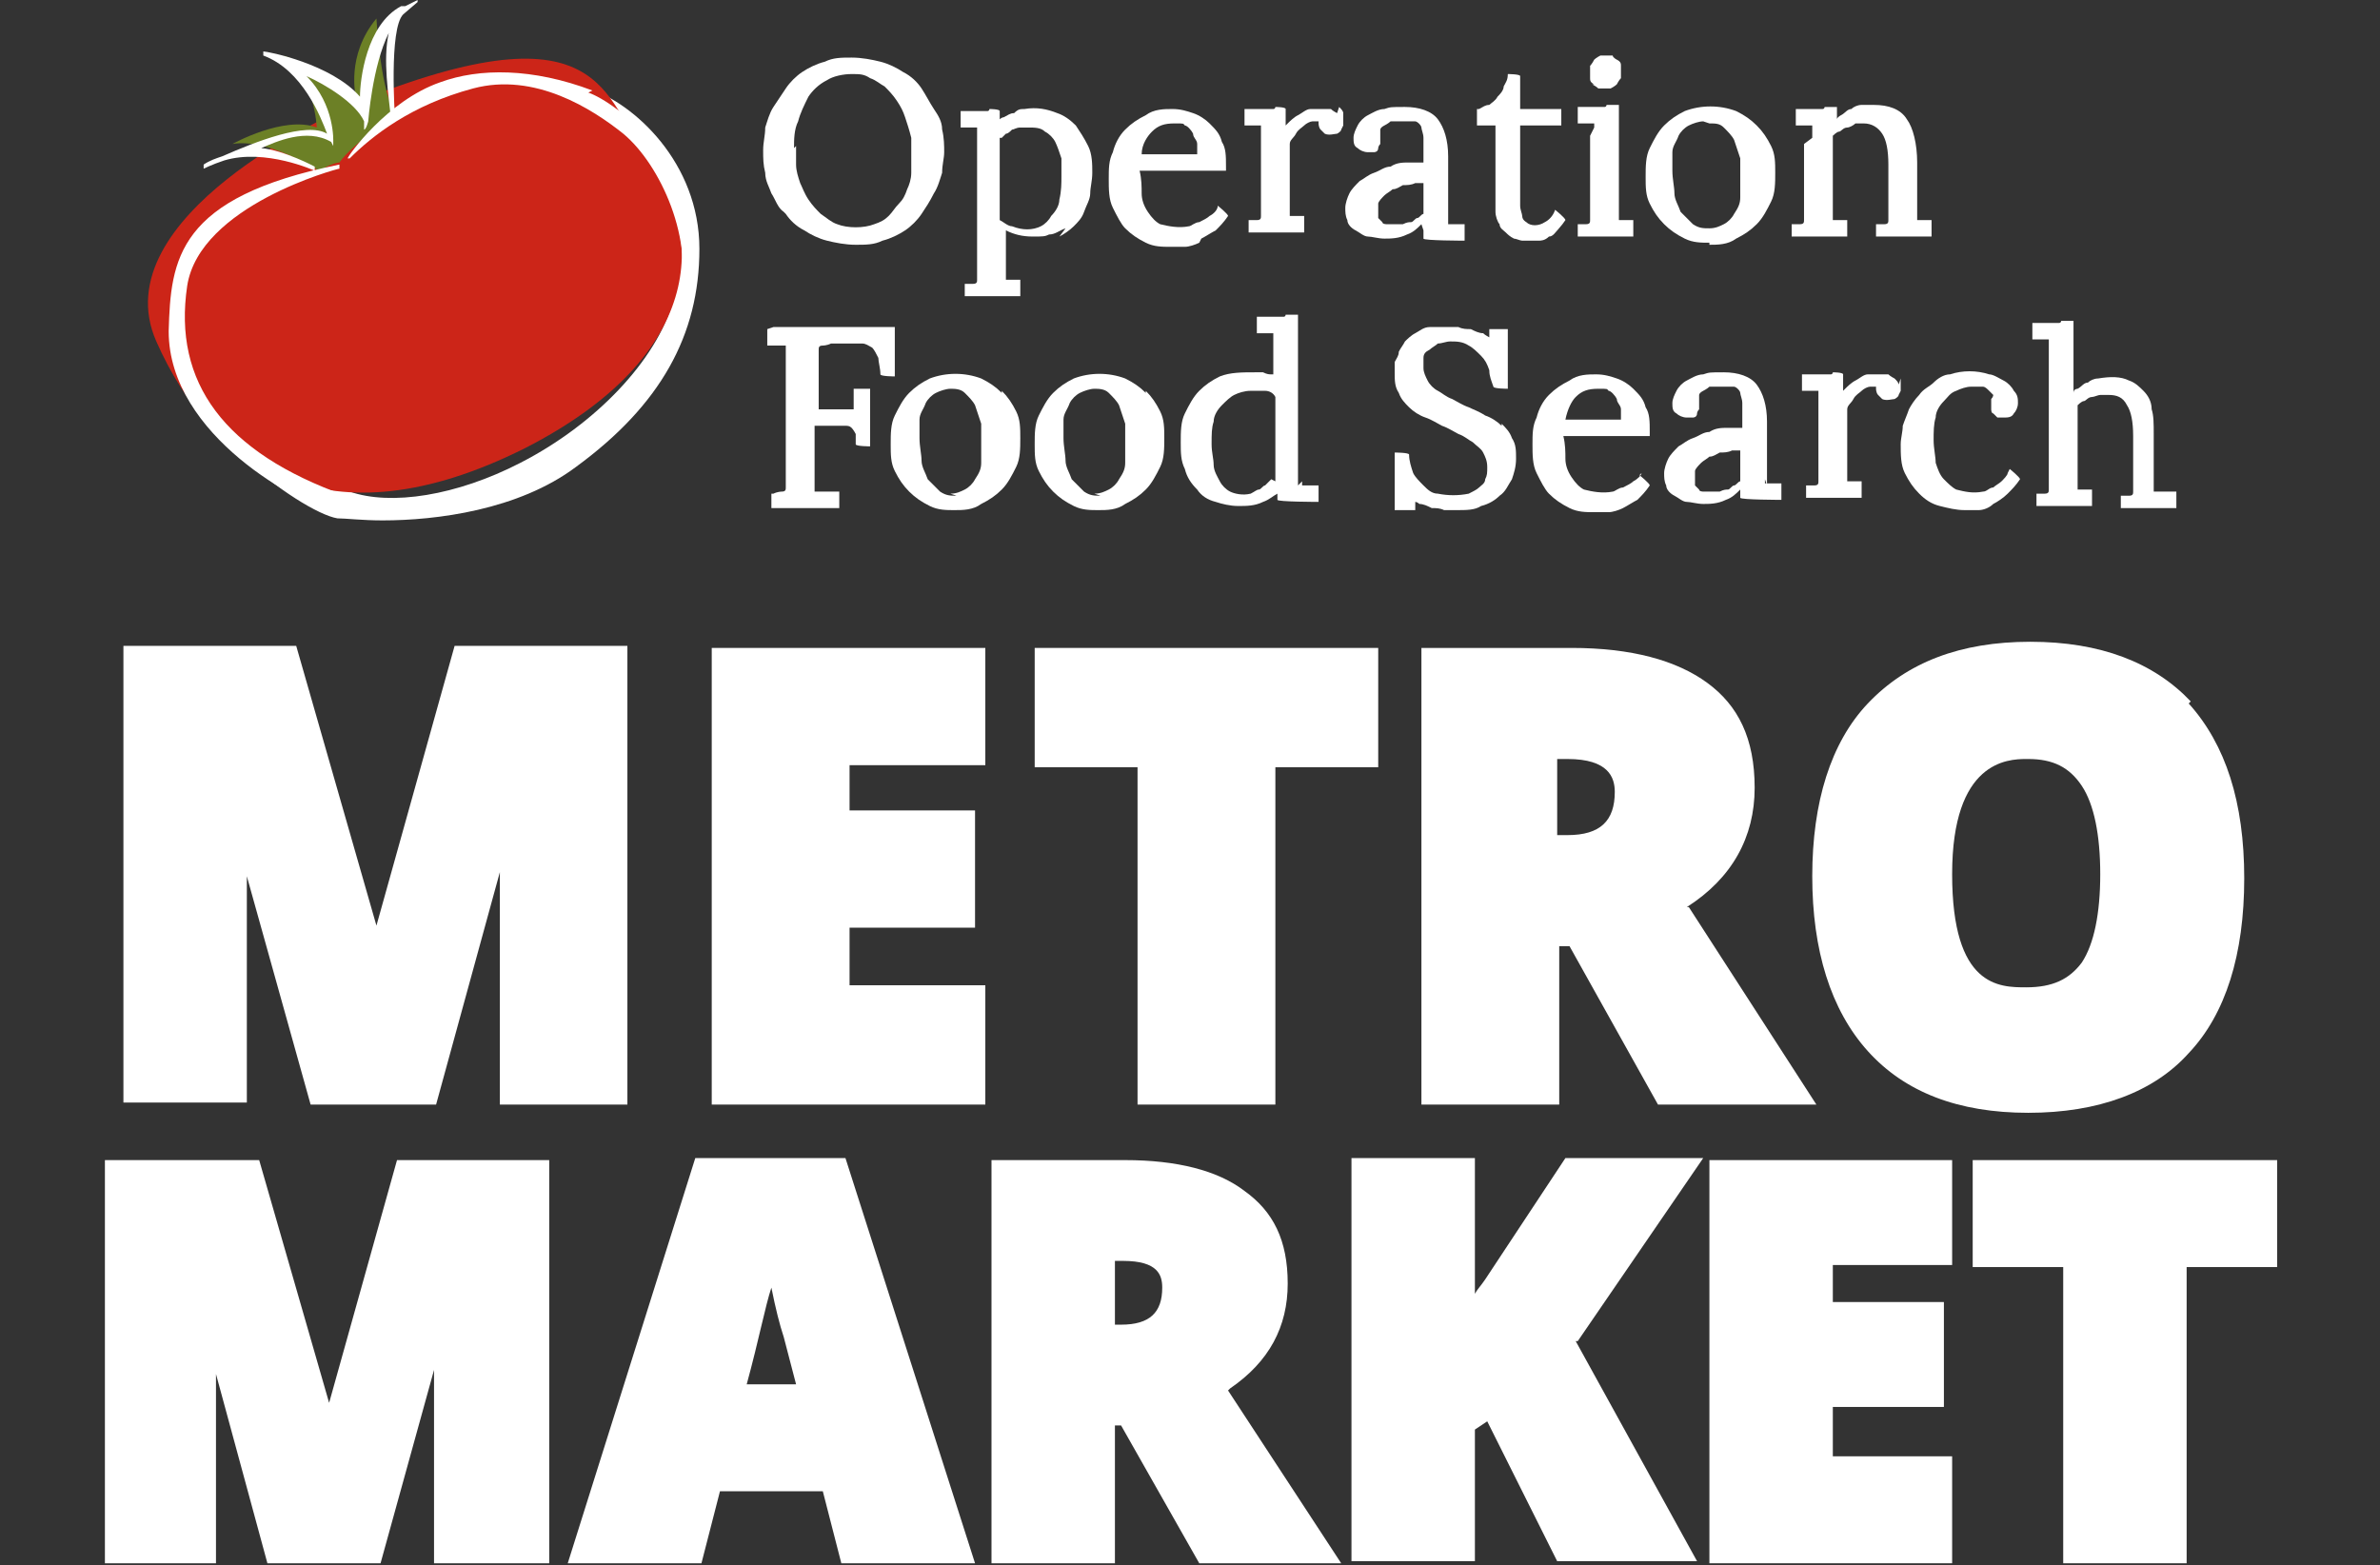 <?xml version="1.0" encoding="UTF-8"?>
<svg id="Layer_3" xmlns="http://www.w3.org/2000/svg" version="1.1" viewBox="0 0 115.7 76.1">
  <rect x="0" y="0" width="115.7" height="76.1" fill="#333333" stroke="none"/>
  <!-- Generator: Adobe Illustrator 29.6.1, SVG Export Plug-In . SVG Version: 2.1.1 Build 9)  -->
  <defs>
    <style>
      .st0 {
        fill: #cc2518;
      }

      .st1 {
        fill: #fff;
      }

      .st2 {
        fill: #6c8026;
      }
    </style>
  </defs>
  <g>
    <g>
      <path class="st1" d="M28.8,4.4c-3.1-1-5.5-1.2-7.5-.5-2.6.9-4.5,3.7-4.6,3.8l.5.4c1.1-1.2,3-2.3,5.9-3.5,1.7-.7,5.5.8,7.3,2.1,2,1.5,3.1,5.1,2.3,8-.8,2.8-3.7,5.9-7.4,7.8-3.1,1.6-6.3,2.1-8.3,1.4-5.7-2.1-8.2-5.4-7.5-9.9.6-3.8,7.2-5.5,7.2-5.5l-.2-.7c-7.7,1.6-8.2,4-8.3,8.4,0,4,6.4,8.7,8.2,9,.4,0,1.2.1,2.2.1,2.6,0,6.6-.5,9.4-2.6,4.1-3,6-6.4,6-10.6s-3.2-7.1-5.4-7.8Z"/>
      <path class="st0" d="M16.5,5.4s-11.6,5.1-8.9,11.2c2.7,6.1,8.3,10,17.9,5.2,9.6-4.9,8.3-11.3,6-14.1-2.2-2.8-1.9-7.9-15-2.4h0Z"/>
      <path class="st2" d="M15.5,8.3s-2.5-1.6-4.2-1.3c0,0,2.5-1.4,4.1-.8,0,0-.1-2.4-1.6-3.5,0,0,3.4,1.3,3.5,2,0,0-.5-2,1-3.8,0,0,.2,3.8,1,4.7,0,0-2.1,1.3-2.8,2.3,0,0-.4,0-1.1.5h0Z"/>
      <path class="st1" d="M20.3,0l-.6.3s0,0,0,0c0,0-.1,0-.2,0h0c-1.7.9-2,3.6-2,4.4-1.4-1.6-4.5-2.2-4.7-2.2v.2c1.9.7,2.8,3,3.1,3.8-1-.6-3.5.4-5.1,1.1-.3.1-.6.2-.9.4v.2c0,0,.4-.2,1-.4,2-.6,4.4.5,4.4.5v-.2s-1.5-.8-2.6-.9c.7-.3,2.2-1,3.4-.3h0s.1.2.1.2v-.2c0,0,0,0,0,0,0,0,.1-1.8-1.3-3.2.9.4,2.4,1.3,2.8,2.2v.4c.1,0,.2-.4.2-.4,0,0,.2-2.7,1-4.3-.3,1.3,0,3.1.1,4.1h0s.2,0,.2,0c0,0-.3-4.3.4-5l.7-.6Z"/>
      <path class="st1" d="M28.8,4.4c-2.9-1.1-5.5-1.1-7.4-.4-2.6.9-4.5,3.6-4.5,3.7h.1c1.1-1.1,3-2.6,6-3.4s5.8,1,7.3,2.2c1.8,1.5,3.5,5.2,2.7,8.2-.8,2.9-3.7,6-7.6,8-3.2,1.7-6.4,2.2-8.6,1.4-5.9-2.1-8.4-5.5-7.7-10.2.6-3.9,7.3-5.7,7.4-5.7v-.2c-7.9,1.6-8.2,4.6-8.3,8.1,0,5.1,6.5,8.5,8.1,8.8.4,0,1.2.1,2.2.1,2.5,0,6.5-.4,9.3-2.5,4.1-3,5.9-6.2,5.9-10.4s-3.7-7.1-5.1-7.6Z"/>
    </g>
    <path class="st1" d="M38.2,10.4c.2.3.5.6.9.8.3.2.7.4,1.1.5.4.1.9.2,1.4.2s.9,0,1.3-.2c.4-.1.8-.3,1.1-.5.3-.2.6-.5.8-.8.2-.3.4-.6.6-1,.2-.3.3-.7.4-1,0-.4.1-.7.1-1s0-.7-.1-1.1c0-.4-.2-.7-.4-1-.2-.3-.4-.7-.6-1-.2-.3-.5-.6-.9-.8-.3-.2-.7-.4-1.1-.5-.4-.1-.9-.2-1.4-.2s-.9,0-1.3.2c-.4.1-.8.3-1.1.5-.3.2-.6.5-.8.8-.2.3-.4.6-.6.9-.2.3-.3.7-.4,1,0,.4-.1.7-.1,1.1s0,.7.1,1.1c0,.4.2.7.3,1,.2.3.3.7.6.9ZM38.6,7.2c0-.4,0-.9.2-1.3.1-.4.3-.8.5-1.2.2-.3.5-.6.9-.8.3-.2.8-.3,1.2-.3s.6,0,.9.2c.3.1.5.3.7.4.2.2.4.4.6.7.2.3.3.5.4.8s.2.6.3,1c0,.3,0,.7,0,.9s0,.5,0,.8c0,.3-.1.6-.2.8-.1.3-.2.5-.4.7-.2.2-.3.4-.5.6-.2.2-.4.3-.7.4-.5.2-1.3.2-1.8,0-.3-.1-.5-.3-.8-.5-.2-.2-.4-.4-.6-.7-.2-.3-.3-.6-.4-.8-.1-.3-.2-.6-.2-.9s0-.6,0-.9Z"/>
    <path class="st1" d="M51.5,11.5c.2-.1.5-.3.7-.5.2-.2.4-.4.5-.7.1-.3.3-.6.3-.9,0-.3.1-.6.1-1s0-.9-.2-1.3c-.2-.4-.4-.7-.6-1-.3-.3-.6-.5-.9-.6-.5-.2-1-.3-1.6-.2-.2,0-.3,0-.5.2-.2,0-.3.1-.5.2,0,0-.1,0-.2.1,0,0,0,0,0-.1,0-.1,0-.2,0-.3h0c0-.1-.5-.1-.5-.1h0c0,0,0,.1-.1.1,0,0-.1,0-.2,0,0,0-.2,0-.4,0-.2,0-.4,0-.6,0h-.1v.8h.8s0,.1,0,.2c0,.1,0,.3,0,.4v5.8c0,.2,0,.4,0,.6,0,.2,0,.3,0,.4,0,.1,0,.2-.2.2,0,0-.2,0-.3,0h-.1v.6h2.7v-.8h-.7c0,0,0-.1,0-.2,0-.1,0-.3,0-.4v-1.8c.4.2.8.3,1.3.3s.6,0,.8-.1c.3,0,.5-.2.8-.3ZM48.7,6.7s0,0,0,0c0,0,.1-.1.2-.2.1,0,.2-.1.3-.2.1,0,.2-.1.4-.1.1,0,.2,0,.4,0,.3,0,.6,0,.8.2.2.1.4.3.5.5.1.2.2.5.3.8,0,.3,0,.6,0,.9s0,.7-.1,1.1c0,.3-.2.6-.4.8-.1.2-.3.4-.5.5-.4.2-.9.2-1.4,0-.2,0-.4-.2-.6-.3,0-.6,0-1.1,0-1.6v-1.1c0-.3,0-.5,0-.7v-.4c0-.1,0-.2,0-.2Z"/>
    <path class="st1" d="M58.4,11.6c.2-.1.5-.3.7-.4.2-.2.4-.4.6-.7h0c0-.1-.5-.5-.5-.5h0c0,.2-.2.4-.4.5-.1.1-.3.2-.5.3-.2,0-.4.2-.5.2-.5.1-1,0-1.4-.1-.2-.1-.4-.3-.6-.6-.2-.3-.3-.6-.3-.9,0-.3,0-.7-.1-1.1h4.2v-.2c0-.5,0-.9-.2-1.2-.1-.4-.3-.6-.6-.9-.2-.2-.5-.4-.8-.5-.3-.1-.6-.2-1-.2s-.9,0-1.3.3c-.4.2-.7.4-1,.7-.3.3-.5.7-.6,1.1-.2.4-.2.8-.2,1.3s0,1,.2,1.4c.2.4.4.8.6,1,.3.3.6.5,1,.7.4.2.8.2,1.2.2s.4,0,.7,0c.2,0,.5-.1.7-.2ZM55.5,7.5c0-.5.3-.9.5-1.1.3-.3.6-.4,1.1-.4s.4,0,.5.1c.1,0,.3.2.4.4,0,.2.2.3.2.5,0,.2,0,.3,0,.5h-2.8Z"/>
    <path class="st1" d="M65,5.5c0,0-.2-.1-.3-.2-.3,0-.7,0-1,0-.2,0-.4.2-.6.3-.2.1-.4.3-.5.4,0,0,0,0-.1.1,0-.1,0-.2,0-.3,0-.2,0-.3,0-.5h0c0-.1-.5-.1-.5-.1h0c0,0,0,.1-.1.1,0,0,0,0-.2,0,0,0-.2,0-.3,0-.1,0-.2,0-.4,0h-.5v.8h.8c0,0,0,.1,0,.2,0,.1,0,.3,0,.4v2.8c0,.2,0,.4,0,.6,0,.2,0,.3,0,.4,0,.1,0,.2-.2.2,0,0-.2,0-.3,0h-.1v.6h2.7v-.8h-.7s0-.1,0-.2c0-.1,0-.3,0-.4v-2.9c0-.2.2-.3.3-.5.1-.2.3-.3.4-.4.1-.1.3-.2.4-.2,0,0,.2,0,.3,0,0,0,0,.1,0,.1,0,0,0,.2.1.3,0,0,.1.1.2.2.2.1.5,0,.6,0,0,0,.2-.1.2-.2,0,0,.1-.2.1-.2,0,0,0-.2,0-.2,0-.2,0-.3,0-.4,0-.1-.1-.2-.2-.3Z"/>
    <path class="st1" d="M69.2,11.2s0,0,0,0c0,.1,0,.2,0,.4h0c0,.1,2,.1,2,.1v-.8h-.8c0,0,0-.2,0-.2,0-.1,0-.3,0-.4v-2.7c0-.8-.2-1.4-.5-1.8-.3-.4-.9-.6-1.6-.6s-.7,0-1,.1c-.3,0-.6.2-.8.3-.2.1-.4.3-.5.5-.1.2-.2.4-.2.6s0,.4.2.5c.1.1.3.2.5.2s.2,0,.3,0c0,0,.2,0,.2-.2,0,0,0-.1.1-.2,0,0,0-.1,0-.2s0-.2,0-.3c0,0,0-.1,0-.2,0,0,0-.1.2-.2,0,0,.2-.1.3-.2.1,0,.2,0,.3,0,.3,0,.6,0,.9,0,.1,0,.3.2.3.3s.1.3.1.5c0,.2,0,.4,0,.6v.6c-.2,0-.5,0-.7,0-.3,0-.6,0-.9.2-.3,0-.5.2-.8.3-.3.1-.5.3-.7.4-.2.2-.4.4-.5.6-.1.2-.2.5-.2.7s0,.4.1.6c0,.2.2.4.4.5.2.1.4.3.6.3.2,0,.5.1.8.1s.7,0,1.1-.2c.3-.1.5-.3.7-.5ZM67.4,10.9c0,0-.2,0-.2-.1,0,0-.1-.1-.2-.2,0,0,0-.2,0-.3,0-.2,0-.3,0-.4,0-.1.2-.3.3-.4.1-.1.3-.2.4-.3.2,0,.3-.1.5-.2.2,0,.4,0,.6-.1.1,0,.3,0,.4,0v1.5c-.1,0-.2.2-.3.2-.1,0-.2.2-.3.2-.1,0-.2,0-.4.1-.2,0-.5,0-.7,0Z"/>
    <path class="st1" d="M75.5,11.4c.2-.2.4-.4.6-.7h0c0-.1-.5-.5-.5-.5h0c-.1.3-.3.5-.5.6-.3.2-.7.2-.9,0,0,0-.2-.1-.2-.3,0-.1-.1-.3-.1-.5,0-.2,0-.4,0-.7h0c0,0,0-.1,0-.2,0,0,0-.2,0-.3s0-.3,0-.6c0-.2,0-.6,0-.9s0-.7,0-1.2h2v-.8h-2c0-.2,0-.4,0-.7,0-.3,0-.6,0-.9h0c0-.1-.6-.1-.6-.1h0c0,.3-.1.4-.2.6,0,.2-.2.4-.3.5-.1.2-.3.3-.4.4-.2,0-.3.1-.5.2h-.1v.8h.9s0,3.3,0,3.3c0,.3,0,.6,0,.9,0,.2.1.5.2.6,0,.2.2.3.3.4.1.1.2.2.4.3.1,0,.3.1.4.1.1,0,.3,0,.4,0s.2,0,.4,0c.1,0,.3,0,.5-.2.2,0,.3-.2.5-.4Z"/>
    <path class="st1" d="M77.4,4.1c0,0,.2.1.3.2,0,0,.2,0,.3,0s.2,0,.3,0c0,0,.2-.1.3-.2,0,0,.1-.2.2-.3,0-.1,0-.2,0-.3s0-.2,0-.3c0-.1,0-.2-.2-.3,0,0-.2-.1-.2-.2-.2,0-.4,0-.6,0,0,0-.2.1-.3.2,0,0-.1.2-.2.3,0,.1,0,.2,0,.3s0,.2,0,.3c0,.1,0,.2.2.3Z"/>
    <path class="st1" d="M77.3,6.6c0,.1,0,.2,0,.4v2.7c0,.2,0,.4,0,.6,0,.2,0,.3,0,.4,0,.1,0,.2-.2.2,0,0-.2,0-.3,0h-.1v.6h2.7v-.8h-.7s0-.1,0-.2c0-.1,0-.3,0-.4v-5h-.6c0,0,0,.1-.1.1,0,0-.1,0-.2,0-.1,0-.2,0-.4,0-.2,0-.4,0-.6,0h-.1v.8h.8c0,0,0,.1,0,.2Z"/>
    <path class="st1" d="M83.1,11.9c.4,0,.9,0,1.3-.3.4-.2.7-.4,1-.7.3-.3.5-.7.7-1.1.2-.4.2-.9.2-1.4s0-.9-.2-1.3c-.2-.4-.4-.7-.7-1s-.6-.5-1-.7c-.8-.3-1.7-.3-2.5,0-.4.2-.7.4-1,.7-.3.3-.5.7-.7,1.1-.2.4-.2.9-.2,1.4s0,.9.2,1.3c.2.4.4.7.7,1,.3.3.6.5,1,.7.4.2.8.2,1.2.2ZM83.1,6c.3,0,.5,0,.7.2.2.2.4.4.5.6.1.3.2.6.3.9,0,.3,0,.7,0,1s0,.6,0,.9c0,.3-.1.5-.3.8-.1.2-.3.4-.5.5-.2.1-.4.2-.7.2s-.5,0-.8-.2c-.2-.2-.4-.4-.6-.6-.1-.3-.3-.6-.3-.9,0-.3-.1-.7-.1-1.1s0-.6,0-.9c0-.3.2-.5.3-.8.1-.2.3-.4.5-.5.2-.1.5-.2.7-.2Z"/>
    <path class="st1" d="M87.7,7v2.7c0,.2,0,.4,0,.6,0,.2,0,.3,0,.4,0,.1,0,.2-.2.2,0,0-.2,0-.3,0h-.1v.6h2.7v-.8h-.7s0-.1,0-.2c0-.1,0-.3,0-.4v-3.3c0,0,0-.1,0-.2,0,0,.2-.2.3-.2.1,0,.2-.2.4-.2.1,0,.3-.1.4-.2.1,0,.3,0,.4,0,.4,0,.7.2.9.5.2.3.3.8.3,1.5v1.7c0,.2,0,.4,0,.6,0,.2,0,.3,0,.4,0,.1,0,.2-.2.2,0,0-.2,0-.3,0h-.1v.6h2.7v-.8h-.7s0-.1,0-.2c0-.1,0-.3,0-.4v-2.2c0-.9-.2-1.7-.5-2.1-.3-.5-.9-.7-1.6-.7s-.4,0-.6,0c-.2,0-.4.1-.5.2-.2,0-.3.2-.5.3,0,0-.2.1-.2.2,0,0,0-.1,0-.2v-.4h-.6c0,0,0,.1-.1.1,0,0-.1,0-.2,0,0,0-.2,0-.4,0-.2,0-.4,0-.6,0h-.1v.8h.8s0,.1,0,.2c0,.1,0,.3,0,.4Z"/>
    <path class="st1" d="M37.3,16v.8h.9s0,.1,0,.2c0,.1,0,.3,0,.5v5.2c0,.2,0,.4,0,.6,0,.2,0,.3,0,.4,0,.1,0,.2-.2.2,0,0-.2,0-.4.1h-.1v.7h3.3v-.8h-1.2s0-.1,0-.2c0-.2,0-.3,0-.6v-2.4c.5,0,.7,0,.8,0h.2c.2,0,.3,0,.5,0,.1,0,.2,0,.3.1,0,0,.1.1.2.3,0,.1,0,.3,0,.5h0c0,.1.7.1.7.1v-2.8h-.8v1c0,0-1.7,0-1.7,0v-1.9c0-.2,0-.4,0-.6,0-.2,0-.3,0-.4,0-.1,0-.2.2-.2,0,0,.2,0,.4-.1h.9c.2,0,.4,0,.6,0,.2,0,.3.1.5.2.1.1.2.3.3.5,0,.2.1.5.1.8h0c0,.1.7.1.7.1v-2.4h-5.9Z"/>
    <path class="st1" d="M48.7,19.1c-.3-.3-.6-.5-1-.7-.8-.3-1.7-.3-2.5,0-.4.2-.7.4-1,.7-.3.3-.5.7-.7,1.1-.2.4-.2.9-.2,1.4s0,.9.2,1.3c.2.4.4.7.7,1,.3.3.6.5,1,.7.4.2.8.2,1.2.2s.9,0,1.3-.3c.4-.2.7-.4,1-.7.3-.3.5-.7.7-1.1.2-.4.2-.9.2-1.4s0-.9-.2-1.3c-.2-.4-.4-.7-.7-1ZM46.5,24.1c-.3,0-.5,0-.8-.2-.2-.2-.4-.4-.6-.6-.1-.3-.3-.6-.3-.9,0-.3-.1-.7-.1-1.1s0-.6,0-.9c0-.3.2-.5.3-.8.1-.2.3-.4.5-.5.2-.1.5-.2.7-.2s.5,0,.7.2c.2.2.4.4.5.6.1.3.2.6.3.9,0,.3,0,.7,0,1s0,.6,0,.9c0,.3-.1.5-.3.8-.1.2-.3.4-.5.5-.2.1-.4.2-.7.2Z"/>
    <path class="st1" d="M55.7,19.1c-.3-.3-.6-.5-1-.7-.8-.3-1.7-.3-2.5,0-.4.2-.7.4-1,.7-.3.3-.5.7-.7,1.1-.2.4-.2.9-.2,1.4s0,.9.2,1.3c.2.4.4.7.7,1,.3.3.6.5,1,.7.4.2.8.2,1.2.2s.9,0,1.3-.3c.4-.2.7-.4,1-.7.3-.3.5-.7.7-1.1.2-.4.2-.9.2-1.4s0-.9-.2-1.3c-.2-.4-.4-.7-.7-1ZM53.5,24.1c-.3,0-.5,0-.8-.2-.2-.2-.4-.4-.6-.6-.1-.3-.3-.6-.3-.9,0-.3-.1-.7-.1-1.1s0-.6,0-.9c0-.3.2-.5.3-.8.1-.2.3-.4.5-.5.2-.1.5-.2.7-.2s.5,0,.7.2c.2.2.4.4.5.6.1.3.2.6.3.9,0,.3,0,.7,0,1s0,.6,0,.9c0,.3-.1.5-.3.8-.1.2-.3.4-.5.5-.2.1-.4.2-.7.2Z"/>
    <path class="st1" d="M63.1,23.6c0-.1,0-.3,0-.4v-7.9h-.6c0,0,0,.1-.1.1,0,0-.1,0-.2,0-.1,0-.2,0-.4,0-.2,0-.4,0-.6,0h-.1v.8h.8c0,0,0,.1,0,.2,0,.1,0,.2,0,.4v1.4s0,0-.1,0c-.1,0-.2,0-.4-.1-.1,0-.3,0-.4,0-.6,0-1.2,0-1.7.2-.4.2-.7.4-1,.7-.3.3-.5.7-.7,1.1-.2.4-.2.9-.2,1.4s0,.9.2,1.3c.1.4.3.7.6,1,.2.3.5.5.9.6.3.1.7.2,1.1.2s.8,0,1.2-.2c.3-.1.5-.3.7-.4,0,0,0,0,0,0,0,.1,0,.2,0,.3h0c0,.1,2,.1,2,.1v-.8h-.8c0,0,0-.2,0-.2ZM61.8,23.3c0,0-.2.2-.3.3-.1,0-.2.2-.3.2-.1,0-.2.1-.4.2-.4.1-.8,0-1-.1-.2-.1-.4-.3-.5-.5-.1-.2-.3-.5-.3-.8s-.1-.6-.1-1c0-.5,0-.8.1-1.1,0-.3.2-.6.4-.8.2-.2.4-.4.6-.5.2-.1.5-.2.8-.2s.4,0,.7,0c.2,0,.4.1.5.3v3.8c0,0,0,.2,0,.3Z"/>
    <path class="st1" d="M73,20.7c-.2-.2-.5-.4-.8-.5-.3-.2-.6-.3-.8-.4-.3-.1-.6-.3-.8-.4-.3-.1-.5-.3-.7-.4-.2-.1-.4-.3-.5-.5-.1-.2-.2-.4-.2-.6s0-.3,0-.5c0-.2.1-.3.3-.4.1-.1.3-.2.4-.3.2,0,.4-.1.6-.1.3,0,.6,0,.9.2.2.1.4.3.6.5.2.2.3.4.4.7,0,.3.1.5.2.8h0c0,.1.7.1.7.1v-2.9h-.9v.4c0,0-.2-.1-.3-.2-.2,0-.4-.1-.6-.2-.2,0-.4,0-.6-.1-.6,0-1,0-1.4,0-.3,0-.5.2-.7.3-.2.1-.4.3-.5.4-.1.2-.2.3-.3.5,0,.2-.1.3-.2.5,0,.2,0,.3,0,.5,0,.4,0,.7.2,1,.1.3.3.5.5.7.2.2.5.4.8.5.3.1.6.3.8.4.3.1.6.3.8.4.3.1.5.3.7.4.2.2.4.3.5.5.1.2.2.4.2.7s0,.4-.1.6c0,.2-.2.3-.3.4-.1.1-.3.2-.5.3-.5.1-1,.1-1.5,0-.3,0-.5-.2-.7-.4-.2-.2-.4-.4-.5-.6-.1-.3-.2-.6-.2-.9h0c0-.1-.7-.1-.7-.1v2.8h1v-.4s.1,0,.2.1c.2,0,.4.1.6.2.2,0,.4,0,.6.1.2,0,.4,0,.6,0,.5,0,.9,0,1.2-.2.4-.1.7-.3.9-.5.3-.2.4-.5.6-.8.1-.3.2-.6.2-1s0-.7-.2-1c-.1-.3-.3-.5-.5-.7Z"/>
    <path class="st1" d="M79.8,23c0,.1-.2.3-.4.4-.1.1-.3.2-.5.3-.2,0-.4.2-.5.2-.5.1-1,0-1.4-.1-.2-.1-.4-.3-.6-.6-.2-.3-.3-.6-.3-.9,0-.3,0-.7-.1-1.1h4.2v-.2c0-.5,0-.9-.2-1.2-.1-.4-.3-.6-.6-.9-.2-.2-.5-.4-.8-.5-.3-.1-.6-.2-1-.2s-.9,0-1.3.3c-.4.2-.7.4-1,.7-.3.3-.5.7-.6,1.1-.2.4-.2.8-.2,1.3s0,1,.2,1.4c.2.4.4.8.6,1,.3.3.6.5,1,.7.4.2.8.2,1.2.2s.4,0,.7,0c.2,0,.5-.1.7-.2.2-.1.5-.3.7-.4.2-.2.4-.4.6-.7h0c0-.1-.5-.5-.5-.5h0ZM76.1,20.4c.1-.5.3-.9.5-1.1.3-.3.6-.4,1.1-.4s.4,0,.5.1c.1,0,.3.2.4.4,0,.2.2.3.2.5,0,.2,0,.3,0,.5h-2.8Z"/>
    <path class="st1" d="M85.9,23.6c0-.1,0-.3,0-.4v-2.7c0-.8-.2-1.4-.5-1.8-.3-.4-.9-.6-1.6-.6s-.7,0-1,.1c-.3,0-.6.2-.8.3-.2.1-.4.3-.5.5-.1.2-.2.4-.2.6s0,.4.2.5c.1.1.3.2.5.2s.2,0,.3,0c0,0,.2,0,.2-.2,0,0,0-.1.1-.2,0,0,0-.1,0-.2s0-.2,0-.3c0,0,0-.1,0-.2,0,0,0-.1.2-.2,0,0,.2-.1.3-.2.1,0,.2,0,.3,0,.3,0,.6,0,.9,0,.1,0,.3.2.3.3s.1.3.1.5c0,.2,0,.4,0,.6v.6c-.2,0-.5,0-.7,0-.3,0-.6,0-.9.2-.3,0-.5.2-.8.3-.3.1-.5.3-.7.4-.2.2-.4.4-.5.6-.1.2-.2.5-.2.7s0,.4.1.6c0,.2.2.4.4.5.2.1.4.3.6.3.2,0,.5.1.8.1s.7,0,1.1-.2c.3-.1.5-.3.7-.5,0,0,0,0,0,0,0,.1,0,.2,0,.4h0c0,.1,2,.1,2,.1v-.8h-.8c0,0,0-.2,0-.2ZM82.8,23.9c0,0-.2,0-.2-.1,0,0-.1-.1-.2-.2,0,0,0-.2,0-.3,0-.2,0-.3,0-.4,0-.1.2-.3.3-.4.1-.1.3-.2.4-.3.2,0,.3-.1.5-.2.2,0,.4,0,.6-.1.1,0,.3,0,.4,0v1.5c-.1,0-.2.2-.3.2-.1,0-.2.2-.3.2-.1,0-.2,0-.4.1-.2,0-.5,0-.7,0Z"/>
    <path class="st1" d="M92.3,18.7c0-.1-.1-.2-.2-.3,0,0-.2-.1-.3-.2-.3,0-.7,0-1,0-.2,0-.4.2-.6.3-.2.1-.4.3-.5.4,0,0,0,0-.1.1,0-.1,0-.2,0-.3,0-.2,0-.3,0-.5h0c0-.1-.5-.1-.5-.1h0c0,0,0,.1-.1.1,0,0,0,0-.2,0,0,0-.2,0-.3,0-.1,0-.2,0-.4,0h-.5v.8h.8c0,0,0,.1,0,.2,0,.1,0,.3,0,.4v2.8c0,.2,0,.4,0,.6,0,.2,0,.3,0,.4,0,.1,0,.2-.2.2,0,0-.2,0-.3,0h-.1v.6h2.7v-.8h-.7c0,0,0-.1,0-.2,0-.1,0-.3,0-.4v-2.9c0-.2.2-.3.3-.5.1-.2.3-.3.4-.4.1-.1.3-.2.4-.2,0,0,.2,0,.3,0,0,0,0,.1,0,.1,0,0,0,.2.1.3,0,0,.1.1.2.2.2.1.5,0,.6,0,0,0,.2-.1.2-.2,0,0,.1-.2.1-.2,0,0,0-.2,0-.2,0-.2,0-.3,0-.4Z"/>
    <path class="st1" d="M97.6,23c0,.1-.2.3-.3.4-.1.1-.3.2-.4.3-.2,0-.3.2-.5.2-.5.1-.9,0-1.3-.1-.2-.1-.4-.3-.6-.5-.2-.2-.3-.5-.4-.8,0-.3-.1-.7-.1-1.1s0-.8.1-1.1c0-.3.2-.6.4-.8.2-.2.3-.4.6-.5.2-.1.5-.2.7-.2s.2,0,.3,0c.1,0,.2,0,.3,0,.1,0,.2.1.3.2,0,0,.1.1.2.2,0,0,0,.1-.1.2,0,0,0,.2,0,.3s0,.1,0,.2c0,0,0,.2.1.2,0,0,.1.1.2.2,0,0,.2,0,.3,0,.2,0,.4,0,.5-.2.1-.1.2-.3.2-.5s0-.4-.2-.6c-.1-.2-.3-.4-.5-.5-.2-.1-.5-.3-.7-.3-.6-.2-1.3-.2-1.9,0-.3,0-.6.2-.8.4-.2.2-.5.3-.7.6-.2.2-.4.5-.5.7-.1.3-.2.5-.3.8,0,.3-.1.6-.1.9,0,.5,0,1,.2,1.4.2.4.4.7.7,1,.3.3.6.5,1,.6.4.1.8.2,1.2.2s.4,0,.7,0c.2,0,.5-.1.7-.3.2-.1.5-.3.7-.5.2-.2.4-.4.6-.7h0c0-.1-.5-.5-.5-.5h0Z"/>
    <path class="st1" d="M104.7,23.9c0,0,0-.2,0-.2,0-.1,0-.3,0-.4v-2.2c0-.5,0-.9-.1-1.2,0-.4-.2-.7-.4-.9-.2-.2-.4-.4-.7-.5-.4-.2-.9-.2-1.5-.1-.2,0-.4.1-.5.2-.2,0-.3.2-.5.3,0,0-.2,0-.2.2v-3.5h-.6c0,0,0,.1-.1.1,0,0-.1,0-.2,0-.1,0-.2,0-.4,0-.2,0-.4,0-.6,0h-.1v.8h.8c0,0,0,.1,0,.2,0,.1,0,.2,0,.4v5.7c0,.2,0,.4,0,.6,0,.2,0,.3,0,.4,0,.1,0,.2-.2.2,0,0-.2,0-.3,0h-.1v.6h2.7v-.8h-.7s0-.1,0-.2c0-.1,0-.3,0-.4v-3.5c0,0,.2-.2.3-.2.1,0,.2-.2.4-.2.1,0,.3-.1.4-.1.1,0,.3,0,.4,0,.4,0,.7.1.9.5.2.3.3.8.3,1.5v1.7c0,.2,0,.4,0,.6,0,.2,0,.3,0,.4,0,.1,0,.2-.2.2,0,0-.2,0-.3,0h-.1v.6h2.7v-.8h-.7Z"/>
  </g>
  <g>
    <path class="st1" d="M30.5,31.5v22.2h-6.2v-9.8c0-.4,0-.9,0-1.5l-3.1,11.3h-6.1l-3.1-11.1c0,.5,0,.9,0,1.3v9.7h-6v-22.2h8.4l3.9,13.6,3.8-13.6h8.4Z"/>
    <polygon class="st1" points="41.3 37.2 41.3 39.4 47.4 39.4 47.4 45.1 41.3 45.1 41.3 47.9 47.9 47.9 47.9 53.7 34.6 53.7 34.6 31.5 47.9 31.5 47.9 37.2 41.3 37.2"/>
    <polygon class="st1" points="67 31.5 67 37.3 62 37.3 62 53.7 55.3 53.7 55.3 37.3 50.3 37.3 50.3 31.5 67 31.5"/>
    <g>
      <path class="st1" d="M106.5,34.1c-1.8-1.9-4.4-2.9-7.8-2.9s-6,1-7.9,3c-1.8,1.9-2.7,4.8-2.7,8.4s.9,6.5,2.7,8.5c1.8,2,4.4,3,7.8,3s6.1-1,7.8-2.9c1.8-1.9,2.7-4.8,2.7-8.5s-.9-6.5-2.7-8.5ZM98.6,36.9c1.2,0,2,.4,2.6,1.3.6.9.9,2.4.9,4.3s-.3,3.4-.9,4.3c-.6.8-1.4,1.2-2.7,1.2s-3.6,0-3.6-5.5,2.7-5.6,3.6-5.6Z"/>
      <path class="st1" d="M82,44.1c2.2-1.4,3.3-3.4,3.3-5.8s-.8-4-2.3-5.1c-1.5-1.1-3.7-1.7-6.6-1.7h-7.3v22.2h6.7v-7.7h.5l4.3,7.7h7.7l-6.2-9.6ZM76.2,40.6h-.5v-3.7h.5c2,0,2.3.9,2.3,1.6,0,1.4-.7,2.1-2.3,2.1Z"/>
    </g>
    <path class="st1" d="M26.7,56.4v19.6h-5.6v-8.7c0-.2,0-.5,0-.7l-2.6,9.4h-5.5l-2.5-9.2c0,.2,0,.4,0,.6v8.6h-5.4v-19.6h7.5l3.4,11.8,3.3-11.8h7.5Z"/>
    <path class="st1" d="M41.1,56.3h-7.3l-6.2,19.7h6.5l.9-3.5h5l.9,3.5h6.5l-6.3-19.7ZM36.3,67.3c.6-2.2.9-3.8,1.2-4.7.2,1,.4,1.8.6,2.4l.6,2.3h-2.4Z"/>
    <path class="st1" d="M59.8,67.5c1.9-1.3,2.8-3,2.8-5.1s-.7-3.5-2.1-4.5c-1.3-1-3.3-1.5-5.8-1.5h-6.5v19.6h6v-6.7h.3l3.8,6.7h6.9l-5.5-8.4ZM54.2,61.3h.4c1.7,0,1.9.7,1.9,1.3,0,1.2-.6,1.8-2,1.8h-.3v-3.1Z"/>
    <path class="st1" d="M76.6,65.2l5.9,10.7h-6.8l-3.4-6.8-.6.4v6.4h-6v-19.6h6v6.6c.1-.2.3-.4.5-.7l3.9-5.9h6.7l-6.1,8.9Z"/>
    <polygon class="st1" points="89.1 61.5 89.1 63.3 94.5 63.3 94.5 68.4 89.1 68.4 89.1 70.8 94.9 70.8 94.9 76 83.1 76 83.1 56.4 94.9 56.4 94.9 61.5 89.1 61.5"/>
    <polygon class="st1" points="110.7 56.4 110.7 61.6 106.3 61.6 106.3 76 100.3 76 100.3 61.6 95.9 61.6 95.9 56.4 110.7 56.4"/>
  </g>
</svg>